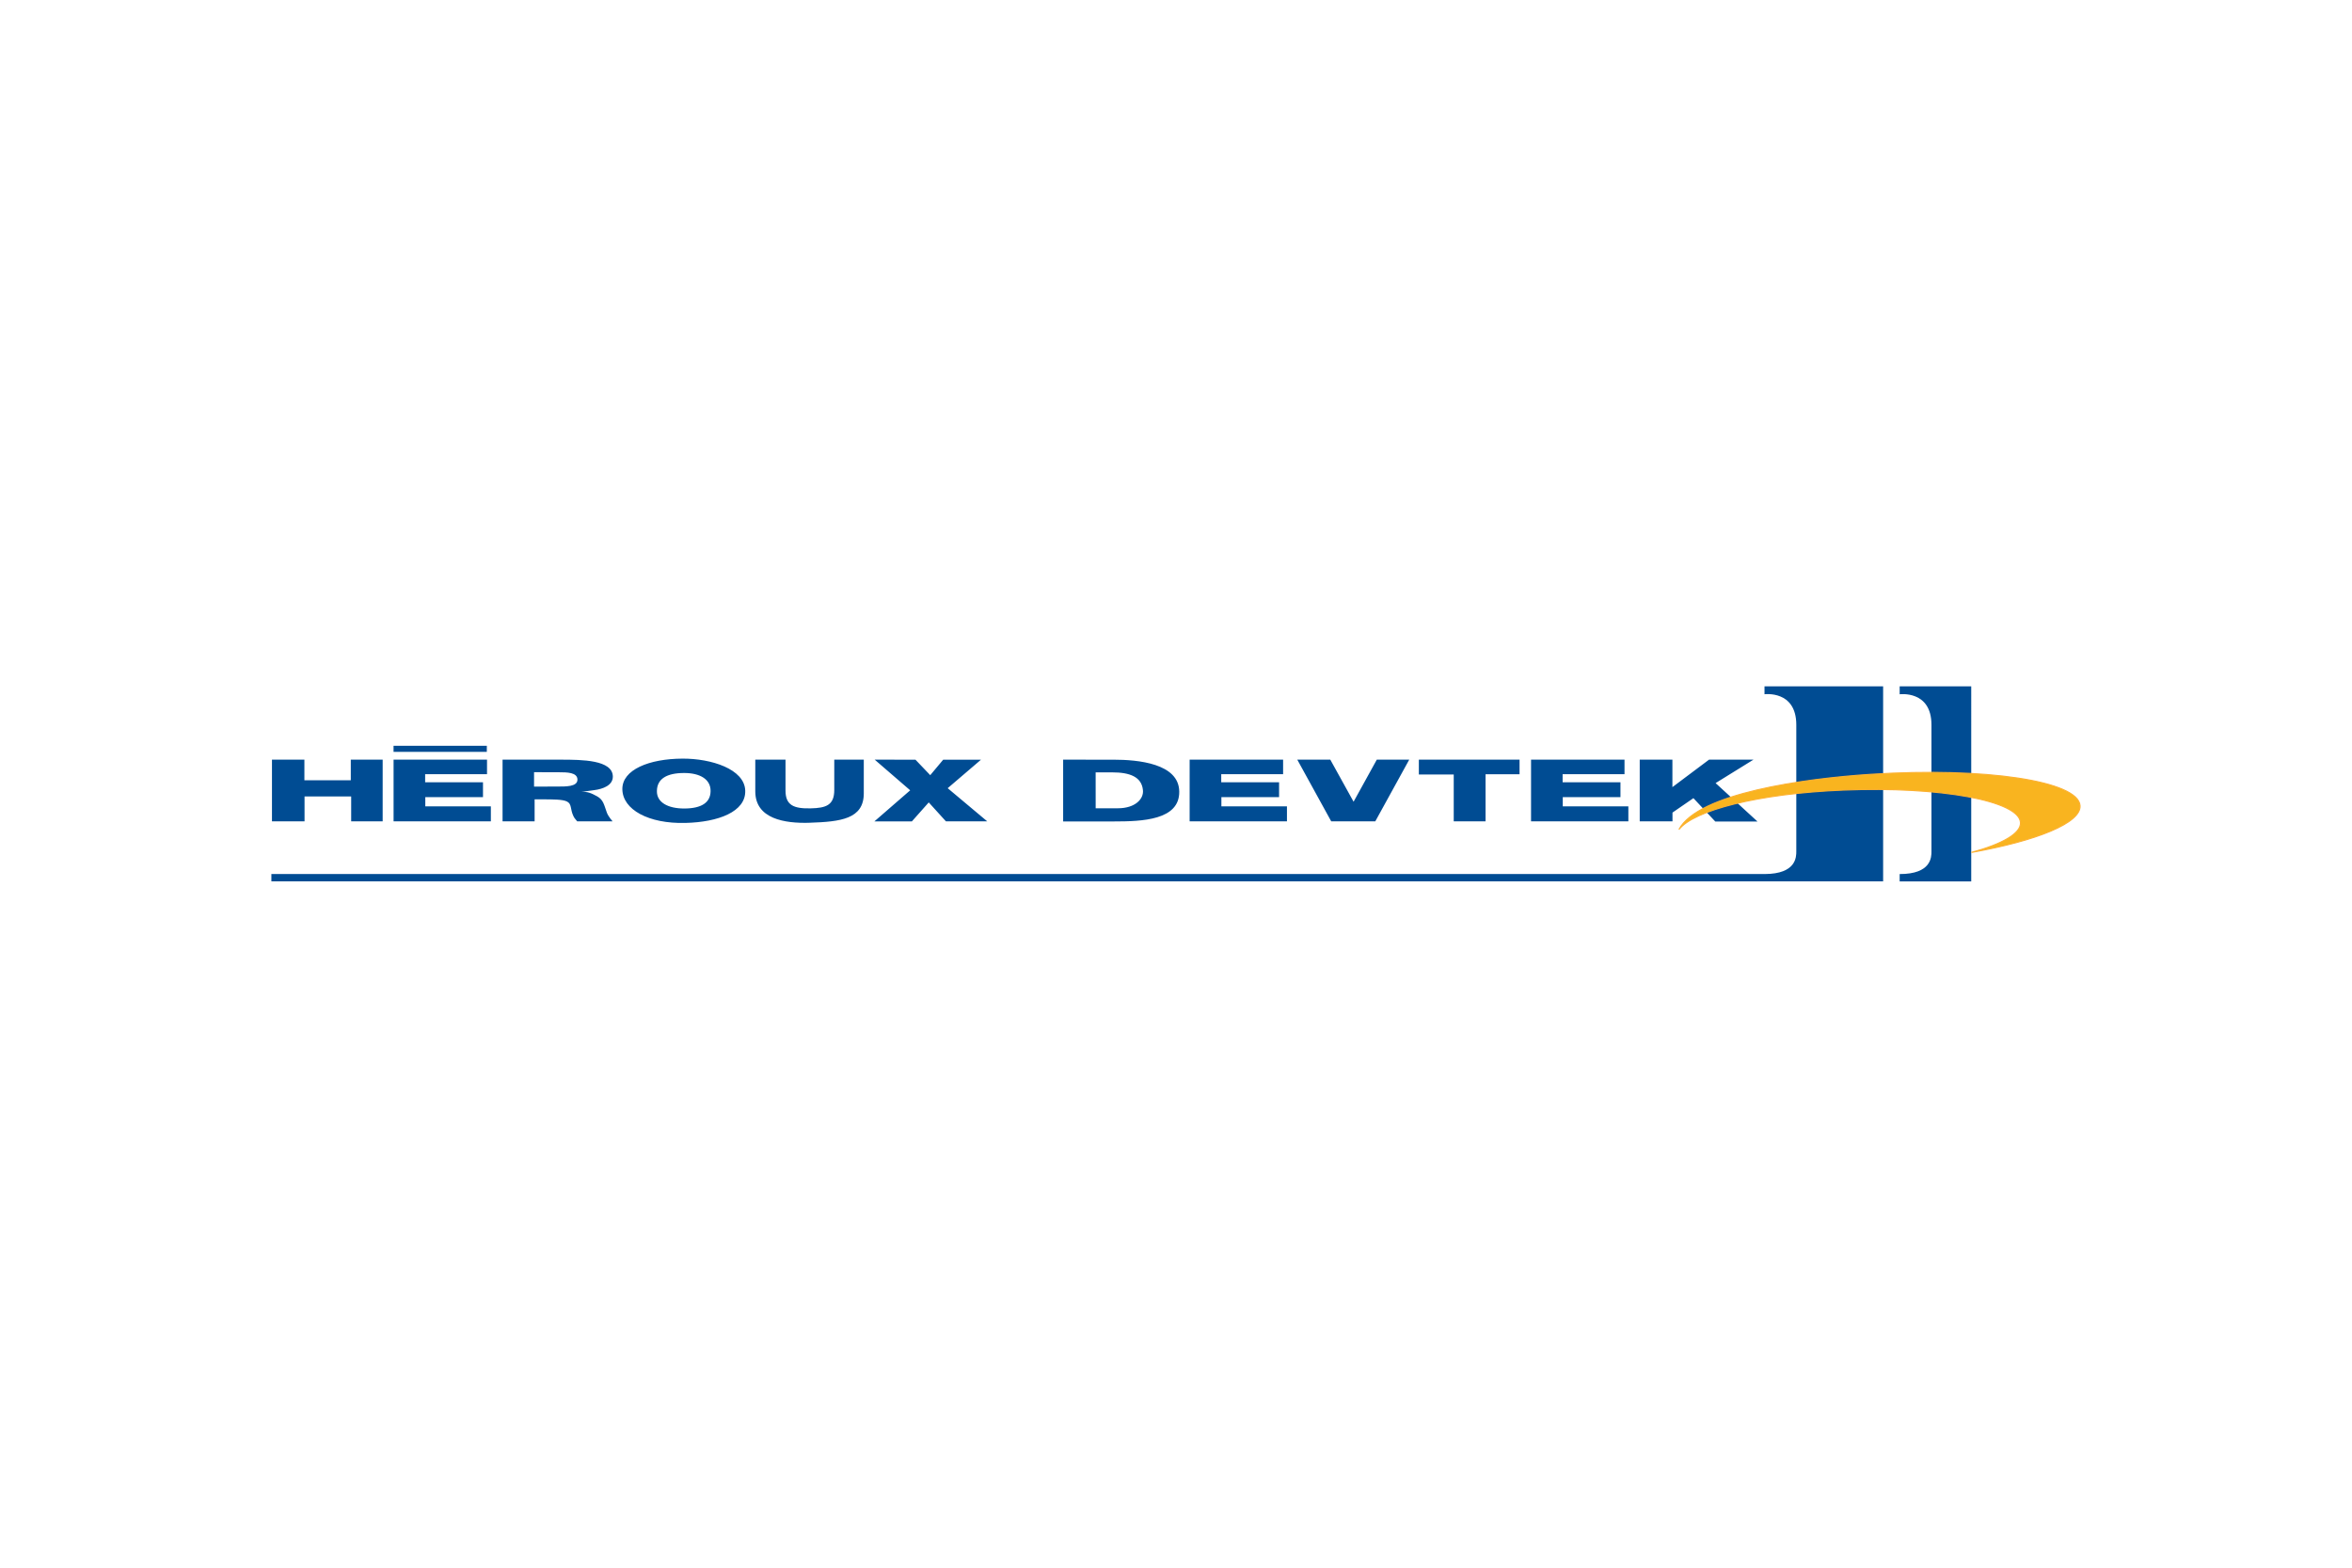 <svg xmlns="http://www.w3.org/2000/svg" height="800" width="1200" viewBox="-10.72 -1.927 92.908 11.561"><path d="M1.304 2.898v.814h1.833v-.814h1.259V5.336h-1.244v-.985h-1.842v.985H.023V2.898zm7.214 0v.573H6.074v.321H8.359v.586H6.08v.365h2.59v.592H4.827V2.898zm.614-0v2.438h1.266v-.87h.387c.346.003.714 0 .888.084.202.097.125.303.256.574.044.097.09.128.152.212h1.397s-.169-.19-.225-.343c-.115-.315-.137-.508-.386-.646-.228-.125-.377-.193-.627-.175l.518-.071c.334-.043.73-.184.73-.533-.003-.661-1.219-.67-2.057-.67zm1.244.495l.994.003c.302 0 .717.003.72.287.006.29-.471.277-.801.277l-.913.003zm8.342.727c-.028-.854-1.35-1.269-2.479-1.263-1.315.006-2.385.436-2.375 1.21.012.804 1.032 1.368 2.488 1.331 1.303-.031 2.394-.443 2.366-1.278m-2.41-.695c.614 0 1.051.243 1.041.72-.006.446-.356.683-1.045.683-.636 0-1.085-.24-1.075-.692.006-.48.386-.711 1.078-.711m4.944 1.967c-.973.028-2.136-.152-2.136-1.241v-1.253h1.194V4.117c0 .583.324.72.994.705.602-.013.932-.122.932-.724V2.898h1.166v1.331c0 1.013-.91 1.122-2.151 1.162m4.193-2.491l.583.611.511-.611h1.493l-1.315 1.125 1.562 1.31H26.646l-.679-.748-.667.751h-1.481l1.415-1.229-1.403-1.212zM31.276 2.898v2.441h2.017c1.097 0 2.581-.05 2.569-1.175-.006-1.119-1.637-1.265-2.594-1.265zm1.284.502h.652c.701 0 1.166.178 1.216.702.037.343-.299.717-.994.717h-.873zM39.965 2.898v.573h-2.444v.321h2.285v.586h-2.279v.365h2.59v.592h-3.844V2.898zm1.864 0l.92 1.662.917-1.662h1.281l-1.341 2.438h-1.74L40.525 2.898zm7.476 0v.576h-1.343V5.336h-1.257V3.484h-1.378V2.898zm4.146 0v.573H51.006v.321h2.285v.586h-2.279v.365h2.591v.592h-3.844V2.898zm1.892 1.085l1.447-1.085h1.755l-1.496.926 1.655 1.518h-1.668l-.863-.923-.827.57v.346h-1.294V2.898h1.291zm8.977 3.725h2.827V.001h-2.827V.315S65.576.146 65.576 1.523v5.001c0 .218 0 .894-1.256.894z" fill="#004c93"/><path d="M58.981 0v.314S60.237.145 60.237 1.522v5.001c0 .217-.001.888-1.241.894H0v.29h63.667V0zM8.511 2.349H4.826v.242h3.684z" fill="#004c93"/><path d="M63.19 3.476c-2.667.171-6.829.754-7.589 2.181.591-.753 3.109-1.422 6.502-1.557 3.826-.153 6.955.424 6.989 1.289.017.427-.725.844-1.94 1.175 2.591-.461 4.337-1.166 4.294-1.847-.062-.974-3.759-1.53-8.256-1.241z" fill="#f9b41f" stroke="#fcb131" stroke-width=".043"/></svg>